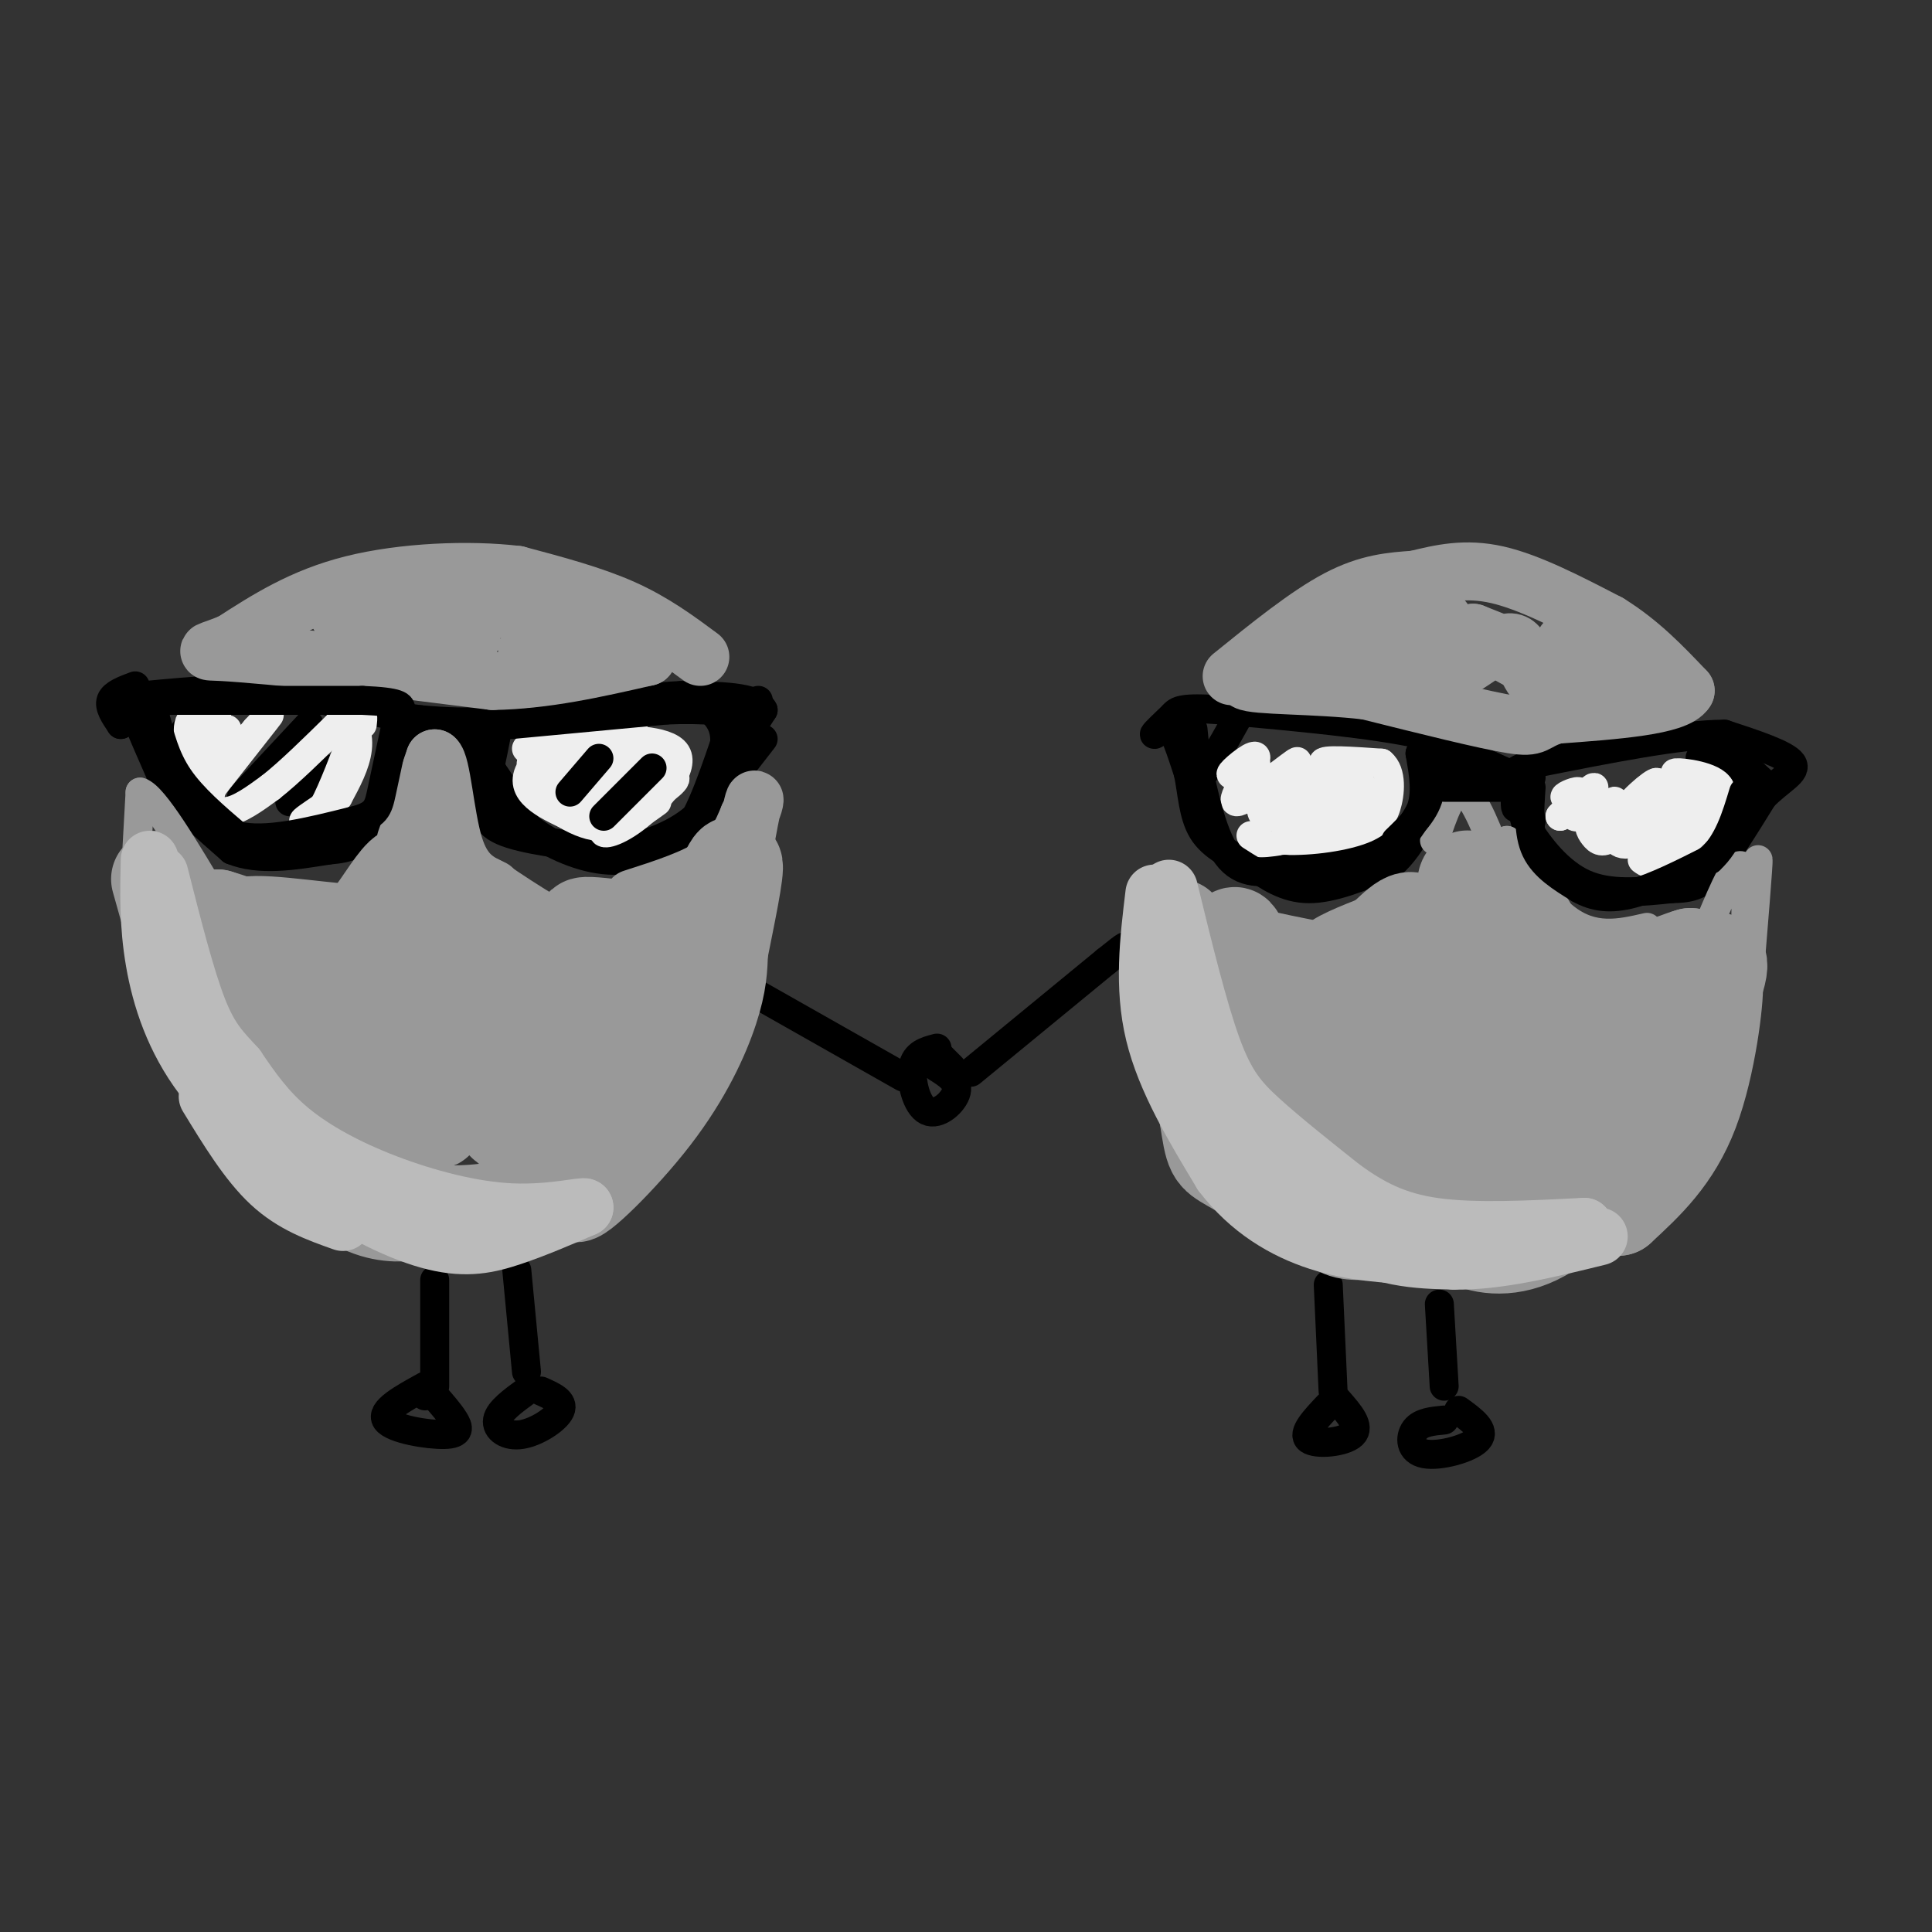 <svg viewBox='0 0 400 400' version='1.1' xmlns='http://www.w3.org/2000/svg' xmlns:xlink='http://www.w3.org/1999/xlink'><rect x="0" y="0" width="400" height="400" fill="#333333" stroke="none"/><g fill='none' stroke='#000000' stroke-width='6' stroke-linecap='round' stroke-linejoin='round'><path d='M27,144c0.000,0.000 1.000,4.000 1,4'/><path d='M28,148c1.167,3.000 3.583,8.500 6,14'/><path d='M34,162c3.333,4.667 8.667,9.333 14,14'/><path d='M48,176c5.667,2.333 12.833,1.167 20,0'/><path d='M68,176c4.622,-0.356 6.178,-1.244 8,-4c1.822,-2.756 3.911,-7.378 6,-12'/><path d='M82,160c1.200,-3.822 1.200,-7.378 2,-9c0.800,-1.622 2.400,-1.311 4,-1'/><path d='M88,150c2.489,-0.244 6.711,-0.356 9,2c2.289,2.356 2.644,7.178 3,12'/><path d='M100,164c0.378,3.467 -0.178,6.133 4,8c4.178,1.867 13.089,2.933 22,4'/><path d='M126,176c6.933,-0.311 13.267,-3.089 17,-6c3.733,-2.911 4.867,-5.956 6,-9'/><path d='M149,161c2.500,-3.833 5.750,-8.917 9,-14'/><path d='M158,147c-1.333,-2.833 -9.167,-2.917 -17,-3'/><path d='M141,144c-8.667,0.333 -21.833,2.667 -35,5'/><path d='M106,149c-9.000,0.833 -14.000,0.417 -19,0'/><path d='M87,149c-7.833,-1.000 -17.917,-3.500 -28,-6'/><path d='M59,143c-9.500,-0.833 -19.250,0.083 -29,1'/><path d='M30,144c-4.833,0.333 -2.417,0.667 0,1'/><path d='M28,142c-2.250,0.833 -4.500,1.667 -5,3c-0.500,1.333 0.750,3.167 2,5'/><path d='M25,150c1.244,-0.822 3.356,-5.378 5,-5c1.644,0.378 2.822,5.689 4,11'/><path d='M34,156c2.167,-0.333 5.583,-6.667 9,-13'/><path d='M103,151c-1.178,6.067 -2.356,12.133 -3,12c-0.644,-0.133 -0.756,-6.467 0,-7c0.756,-0.533 2.378,4.733 4,10'/><path d='M104,166c1.679,3.464 3.875,7.125 3,5c-0.875,-2.125 -4.821,-10.036 -5,-11c-0.179,-0.964 3.411,5.018 7,11'/><path d='M109,171c3.978,3.400 10.422,6.400 16,7c5.578,0.600 10.289,-1.200 15,-3'/><path d='M140,175c4.167,-4.000 7.083,-12.500 10,-21'/><path d='M150,154c0.489,-5.044 -3.289,-7.156 -4,-8c-0.711,-0.844 1.644,-0.422 4,0'/><path d='M154,147c0.000,0.000 3.000,-2.000 3,-2'/><path d='M158,153c0.000,0.000 -7.000,9.000 -7,9'/><path d='M151,162c-2.333,3.333 -4.667,7.167 -7,11'/><path d='M243,148c-1.917,1.833 -3.833,3.667 -4,4c-0.167,0.333 1.417,-0.833 3,-2'/><path d='M242,150c1.167,1.333 2.583,5.667 4,10'/><path d='M246,160c0.844,3.911 0.956,8.689 3,12c2.044,3.311 6.022,5.156 10,7'/><path d='M259,179c3.467,2.422 7.133,4.978 12,5c4.867,0.022 10.933,-2.489 17,-5'/><path d='M288,179c4.667,-4.000 7.833,-11.500 11,-19'/><path d='M299,160c4.156,-3.444 9.044,-2.556 12,0c2.956,2.556 3.978,6.778 5,11'/><path d='M316,171c2.644,4.333 6.756,9.667 12,12c5.244,2.333 11.622,1.667 18,1'/><path d='M346,184c4.356,-0.067 6.244,-0.733 9,-4c2.756,-3.267 6.378,-9.133 10,-15'/><path d='M365,165c3.511,-3.622 7.289,-5.178 6,-7c-1.289,-1.822 -7.644,-3.911 -14,-6'/><path d='M357,152c-8.833,0.000 -23.917,3.000 -39,6'/><path d='M318,158c-6.600,1.733 -3.600,3.067 -6,2c-2.400,-1.067 -10.200,-4.533 -18,-8'/><path d='M294,152c-9.833,-2.167 -25.417,-3.583 -41,-5'/><path d='M253,147c-8.500,-0.667 -9.250,0.167 -10,1'/><path d='M247,151c0.000,0.000 1.000,10.000 1,10'/><path d='M248,161c1.500,-0.333 4.750,-6.167 8,-12'/><path d='M317,161c-1.250,0.696 -2.500,1.393 -3,3c-0.500,1.607 -0.250,4.125 0,3c0.250,-1.125 0.500,-5.893 1,-6c0.500,-0.107 1.250,4.446 2,9'/><path d='M363,164c-5.333,-3.133 -10.667,-6.267 -11,-7c-0.333,-0.733 4.333,0.933 6,1c1.667,0.067 0.333,-1.467 -1,-3'/><path d='M357,155c1.167,0.667 4.583,3.833 8,7'/><path d='M157,206c0.000,0.000 30.000,17.000 30,17'/><path d='M194,217c-2.250,0.583 -4.500,1.167 -5,4c-0.500,2.833 0.750,7.917 3,9c2.250,1.083 5.500,-1.833 6,-4c0.500,-2.167 -1.750,-3.583 -4,-5'/><path d='M201,222c0.000,0.000 28.000,-23.000 28,-23'/><path d='M229,199c5.167,-4.167 4.083,-3.083 3,-2'/><path d='M194,218c0.000,0.000 3.000,3.000 3,3'/><path d='M90,265c0.000,0.000 0.000,22.000 0,22'/><path d='M88,287c-4.655,2.560 -9.310,5.119 -8,7c1.310,1.881 8.583,3.083 12,3c3.417,-0.083 2.976,-1.452 2,-3c-0.976,-1.548 -2.488,-3.274 -4,-5'/><path d='M90,289c-1.000,-0.833 -1.500,-0.417 -2,0'/><path d='M107,263c0.000,0.000 2.000,21.000 2,21'/><path d='M109,288c-2.839,2.071 -5.679,4.143 -6,6c-0.321,1.857 1.875,3.500 5,3c3.125,-0.500 7.179,-3.143 8,-5c0.821,-1.857 -1.589,-2.929 -4,-4'/><path d='M275,266c0.000,0.000 1.000,22.000 1,22'/><path d='M275,291c-2.756,2.911 -5.511,5.822 -4,7c1.511,1.178 7.289,0.622 9,-1c1.711,-1.622 -0.644,-4.311 -3,-7'/><path d='M298,270c0.000,0.000 1.000,17.000 1,17'/><path d='M299,294c-2.411,0.226 -4.821,0.452 -6,2c-1.179,1.548 -1.125,4.417 2,5c3.125,0.583 9.321,-1.119 11,-3c1.679,-1.881 -1.161,-3.940 -4,-6'/><path d='M50,165c0.000,0.000 14.000,-15.000 14,-15'/><path d='M60,166c0.000,0.000 5.000,-3.000 5,-3'/><path d='M116,163c0.000,0.000 10.000,-9.000 10,-9'/><path d='M128,167c0.000,0.000 8.000,-8.000 8,-8'/><path d='M62,164c0.000,0.000 5.000,-5.000 5,-5'/><path d='M265,169c0.000,0.000 13.000,-11.000 13,-11'/><path d='M275,170c0.000,0.000 4.000,-2.000 4,-2'/><path d='M337,172c0.000,0.000 9.000,-7.000 9,-7'/><path d='M345,177c0.000,0.000 5.000,-4.000 5,-4'/></g>
<g fill='none' stroke='#999999' stroke-width='20' stroke-linecap='round' stroke-linejoin='round'><path d='M244,192c0.000,0.000 6.000,39.000 6,39'/><path d='M250,231c1.200,7.800 1.200,7.800 5,10c3.800,2.200 11.400,6.600 19,11'/><path d='M274,252c3.756,2.467 3.644,3.133 9,3c5.356,-0.133 16.178,-1.067 27,-2'/><path d='M310,253c9.222,-2.711 18.778,-8.489 25,-14c6.222,-5.511 9.111,-10.756 12,-16'/><path d='M347,223c3.345,-6.603 5.707,-15.110 1,-10c-4.707,5.110 -16.484,23.836 -18,23c-1.516,-0.836 7.229,-21.235 3,-20c-4.229,1.235 -21.433,24.104 -25,26c-3.567,1.896 6.501,-17.182 10,-25c3.499,-7.818 0.428,-4.377 -2,-2c-2.428,2.377 -4.214,3.688 -6,5'/><path d='M310,220c-4.587,6.628 -13.054,20.696 -14,21c-0.946,0.304 5.630,-13.158 9,-22c3.370,-8.842 3.533,-13.065 -2,-6c-5.533,7.065 -16.762,25.418 -19,26c-2.238,0.582 4.513,-16.608 7,-24c2.487,-7.392 0.708,-4.986 -2,-3c-2.708,1.986 -6.344,3.553 -10,9c-3.656,5.447 -7.330,14.774 -7,14c0.330,-0.774 4.666,-11.650 6,-17c1.334,-5.350 -0.333,-5.175 -2,-5'/><path d='M276,213c-3.162,3.356 -10.065,14.244 -11,14c-0.935,-0.244 4.100,-11.622 6,-17c1.900,-5.378 0.665,-4.756 -1,-3c-1.665,1.756 -3.762,4.644 -6,3c-2.238,-1.644 -4.619,-7.822 -7,-14'/><path d='M257,196c-1.321,-2.738 -1.125,-2.583 -2,-2c-0.875,0.583 -2.821,1.595 1,3c3.821,1.405 13.411,3.202 23,5'/><path d='M279,202c4.714,0.833 5.000,0.417 3,0c-2.000,-0.417 -6.286,-0.833 -6,-2c0.286,-1.167 5.143,-3.083 10,-5'/><path d='M286,195c3.322,-2.800 6.628,-7.300 8,-2c1.372,5.300 0.811,20.400 2,26c1.189,5.600 4.128,1.700 7,-4c2.872,-5.700 5.678,-13.200 6,-12c0.322,1.200 -1.839,11.100 -4,21'/><path d='M305,224c1.929,4.988 8.750,6.958 7,11c-1.750,4.042 -12.071,10.155 -15,14c-2.929,3.845 1.536,5.423 6,7'/><path d='M303,256c3.378,1.844 8.822,2.956 15,0c6.178,-2.956 13.089,-9.978 20,-17'/><path d='M338,239c5.822,-6.689 10.378,-14.911 13,-21c2.622,-6.089 3.311,-10.044 4,-14'/><path d='M355,204c0.178,2.711 -1.378,16.489 -5,26c-3.622,9.511 -9.311,14.756 -15,20'/><path d='M335,250c1.643,-5.595 13.250,-29.583 18,-41c4.750,-11.417 2.643,-10.262 1,-10c-1.643,0.262 -2.821,-0.369 -4,-1'/><path d='M350,198c-2.083,0.512 -5.292,2.292 -11,3c-5.708,0.708 -13.917,0.345 -20,-2c-6.083,-2.345 -10.042,-6.673 -14,-11'/><path d='M305,188c-2.440,-3.464 -1.542,-6.625 -1,-6c0.542,0.625 0.726,5.036 4,10c3.274,4.964 9.637,10.482 16,16'/><path d='M324,208c4.286,2.964 7.000,2.375 10,3c3.000,0.625 6.286,2.464 6,8c-0.286,5.536 -4.143,14.768 -8,24'/><path d='M33,182c3.500,12.583 7.000,25.167 11,34c4.000,8.833 8.500,13.917 13,19'/><path d='M57,235c5.267,5.978 11.933,11.422 17,14c5.067,2.578 8.533,2.289 12,2'/><path d='M86,251c5.556,0.444 13.444,0.556 19,-1c5.556,-1.556 8.778,-4.778 12,-8'/><path d='M117,242c6.500,-7.667 16.750,-22.833 27,-38'/><path d='M144,204c4.524,-7.369 2.333,-6.792 1,-3c-1.333,3.792 -1.810,10.798 -6,19c-4.190,8.202 -12.095,17.601 -20,27'/><path d='M119,247c-0.167,1.726 9.417,-7.458 16,-16c6.583,-8.542 10.167,-16.440 12,-22c1.833,-5.560 1.917,-8.780 2,-12'/><path d='M149,197c1.321,-6.702 3.625,-17.458 3,-18c-0.625,-0.542 -4.179,9.131 -7,14c-2.821,4.869 -4.911,4.935 -7,5'/><path d='M138,198c-3.889,1.533 -10.111,2.867 -17,1c-6.889,-1.867 -14.444,-6.933 -22,-12'/><path d='M127,192c-3.587,-0.389 -7.174,-0.778 -6,0c1.174,0.778 7.108,2.724 6,10c-1.108,7.276 -9.260,19.882 -14,20c-4.740,0.118 -6.069,-12.252 -7,-13c-0.931,-0.748 -1.466,10.126 -2,21'/><path d='M104,230c0.249,4.022 1.873,3.578 3,-1c1.127,-4.578 1.758,-13.291 1,-19c-0.758,-5.709 -2.903,-8.414 -5,-10c-2.097,-1.586 -4.144,-2.054 -7,6c-2.856,8.054 -6.520,24.631 -6,26c0.520,1.369 5.226,-12.471 6,-21c0.774,-8.529 -2.383,-11.747 -5,-14c-2.617,-2.253 -4.696,-3.541 -7,5c-2.304,8.541 -4.835,26.911 -4,33c0.835,6.089 5.036,-0.103 7,-8c1.964,-7.897 1.691,-17.498 1,-23c-0.691,-5.502 -1.802,-6.904 -3,-8c-1.198,-1.096 -2.485,-1.884 -4,-1c-1.515,0.884 -3.257,3.442 -5,6'/><path d='M76,201c-2.178,7.792 -5.123,24.272 -5,28c0.123,3.728 3.313,-5.296 4,-13c0.687,-7.704 -1.131,-14.090 -2,-17c-0.869,-2.910 -0.791,-2.346 -2,-2c-1.209,0.346 -3.706,0.474 -6,5c-2.294,4.526 -4.387,13.449 -5,13c-0.613,-0.449 0.253,-10.271 -2,-16c-2.253,-5.729 -7.627,-7.364 -13,-9'/><path d='M45,190c2.327,1.096 14.644,8.335 15,9c0.356,0.665 -11.250,-5.244 -10,-7c1.250,-1.756 15.357,0.641 22,1c6.643,0.359 5.821,-1.321 5,-3'/><path d='M77,190c2.244,-2.778 5.356,-8.222 7,-9c1.644,-0.778 1.822,3.111 2,7'/></g>
<g fill='none' stroke='#999999' stroke-width='12' stroke-linecap='round' stroke-linejoin='round'><path d='M255,140c7.833,-6.333 15.667,-12.667 22,-16c6.333,-3.333 11.167,-3.667 16,-4'/><path d='M293,120c5.244,-1.289 10.356,-2.511 17,-1c6.644,1.511 14.822,5.756 23,10'/><path d='M333,129c6.500,4.000 11.250,9.000 16,14'/><path d='M349,143c-1.833,3.167 -14.417,4.083 -27,5'/><path d='M322,148c-4.867,1.533 -3.533,2.867 -9,2c-5.467,-0.867 -17.733,-3.933 -30,-7'/><path d='M283,143c-10.933,-1.267 -23.267,-0.933 -25,-2c-1.733,-1.067 7.133,-3.533 16,-6'/><path d='M274,135c5.393,-2.672 10.874,-6.352 12,-5c1.126,1.352 -2.104,7.735 0,7c2.104,-0.735 9.543,-8.589 12,-9c2.457,-0.411 -0.069,6.620 0,8c0.069,1.380 2.734,-2.891 4,-4c1.266,-1.109 1.133,0.946 1,3'/><path d='M303,135c-0.413,1.574 -1.945,4.007 0,3c1.945,-1.007 7.367,-5.456 10,-5c2.633,0.456 2.478,5.815 5,8c2.522,2.185 7.721,1.196 6,-1c-1.721,-2.196 -10.360,-5.598 -19,-9'/><path d='M305,131c0.987,1.002 12.955,8.006 20,11c7.045,2.994 9.167,1.978 7,-1c-2.167,-2.978 -8.622,-7.917 -8,-8c0.622,-0.083 8.321,4.691 11,6c2.679,1.309 0.340,-0.845 -2,-3'/><path d='M333,136c-1.333,-0.833 -3.667,-1.417 -6,-2'/><path d='M145,136c-4.833,-3.583 -9.667,-7.167 -16,-10c-6.333,-2.833 -14.167,-4.917 -22,-7'/><path d='M107,119c-9.867,-1.178 -23.533,-0.622 -34,2c-10.467,2.622 -17.733,7.311 -25,12'/><path d='M48,133c-5.356,2.222 -6.244,1.778 -2,2c4.244,0.222 13.622,1.111 23,2'/><path d='M69,137c9.333,1.000 21.167,2.500 33,4'/><path d='M102,141c10.833,-0.167 21.417,-2.583 32,-5'/><path d='M134,136c2.489,-2.778 -7.289,-7.222 -20,-9c-12.711,-1.778 -28.356,-0.889 -44,0'/><path d='M70,127c-0.444,1.244 20.444,4.356 26,5c5.556,0.644 -4.222,-1.178 -14,-3'/><path d='M84,174c0.000,0.000 6.000,-17.000 6,-17'/><path d='M90,157c1.467,0.956 2.133,11.844 4,18c1.867,6.156 4.933,7.578 8,9'/><path d='M131,186c6.500,-2.083 13.000,-4.167 17,-7c4.000,-2.833 5.500,-6.417 7,-10'/><path d='M155,169c1.400,-2.667 1.400,-4.333 1,-3c-0.400,1.333 -1.200,5.667 -2,10'/></g>
<g fill='none' stroke='#999999' stroke-width='6' stroke-linecap='round' stroke-linejoin='round'><path d='M28,182c0.000,0.000 1.000,-18.000 1,-18'/><path d='M29,164c2.833,0.833 9.417,11.917 16,23'/><path d='M155,168c0.000,0.000 0.000,-2.000 0,-2'/><path d='M106,134c0.000,0.000 16.000,1.000 16,1'/><path d='M297,174c1.833,-5.500 3.667,-11.000 6,-10c2.333,1.000 5.167,8.500 8,16'/><path d='M311,180c4.400,5.422 11.400,10.978 12,10c0.600,-0.978 -5.200,-8.489 -11,-16'/><path d='M312,174c0.200,0.978 6.200,11.422 12,16c5.800,4.578 11.400,3.289 17,2'/><path d='M354,191c2.978,-7.111 5.956,-14.222 7,-11c1.044,3.222 0.156,16.778 0,21c-0.156,4.222 0.422,-0.889 1,-6'/><path d='M362,195c0.689,-5.867 1.911,-17.533 2,-17c0.089,0.533 -0.956,13.267 -2,26'/></g>
<g fill='none' stroke='#EEEEEE' stroke-width='6' stroke-linecap='round' stroke-linejoin='round'><path d='M45,149c0.000,0.000 -3.000,2.000 -3,2'/><path d='M42,151c-0.833,-0.226 -1.417,-1.792 -2,-2c-0.583,-0.208 -1.167,0.940 -1,3c0.167,2.060 1.083,5.030 2,8'/><path d='M41,160c1.952,-1.440 5.833,-9.042 6,-9c0.167,0.042 -3.381,7.726 -3,9c0.381,1.274 4.690,-3.863 9,-9'/><path d='M53,151c2.333,-2.467 3.667,-4.133 2,-2c-1.667,2.133 -6.333,8.067 -11,14'/><path d='M44,163c-1.444,3.511 0.444,5.289 3,5c2.556,-0.289 5.778,-2.644 9,-5'/><path d='M56,163c3.833,-3.000 8.917,-8.000 14,-13'/><path d='M70,150c3.244,-1.356 4.356,1.756 4,5c-0.356,3.244 -2.178,6.622 -4,10'/><path d='M70,165c-2.356,2.800 -6.244,4.800 -7,5c-0.756,0.200 1.622,-1.400 4,-3'/><path d='M67,167c1.833,-3.333 4.417,-10.167 7,-17'/><path d='M74,150c1.333,-2.833 1.167,-1.417 1,0'/><path d='M109,155c1.417,-0.750 2.833,-1.500 3,-1c0.167,0.500 -0.917,2.250 -2,4'/><path d='M110,158c2.356,-1.556 9.244,-7.444 10,-8c0.756,-0.556 -4.622,4.222 -10,9'/><path d='M110,159c-1.644,2.556 -0.756,4.444 1,6c1.756,1.556 4.378,2.778 7,4'/><path d='M118,169c0.758,-2.753 -0.848,-11.635 -1,-12c-0.152,-0.365 1.152,7.786 3,8c1.848,0.214 4.242,-7.510 5,-9c0.758,-1.490 -0.121,3.255 -1,8'/><path d='M124,164c1.195,-1.120 4.682,-7.920 5,-7c0.318,0.920 -2.534,9.560 -2,9c0.534,-0.560 4.455,-10.321 5,-12c0.545,-1.679 -2.287,4.725 -3,8c-0.713,3.275 0.693,3.420 2,2c1.307,-1.420 2.516,-4.406 3,-5c0.484,-0.594 0.242,1.203 0,3'/><path d='M134,162c0.352,-0.697 1.232,-3.938 1,-6c-0.232,-2.062 -1.578,-2.944 -5,-3c-3.422,-0.056 -8.921,0.716 -10,3c-1.079,2.284 2.263,6.081 2,7c-0.263,0.919 -4.132,-1.041 -8,-3'/><path d='M114,160c-2.061,0.496 -3.212,3.236 -2,2c1.212,-1.236 4.788,-6.448 9,-9c4.212,-2.552 9.061,-2.443 10,-2c0.939,0.443 -2.030,1.222 -5,2'/><path d='M126,153c2.742,0.268 12.096,-0.062 14,3c1.904,3.062 -3.641,9.517 -8,13c-4.359,3.483 -7.531,3.995 -7,3c0.531,-0.995 4.766,-3.498 9,-6'/><path d='M134,166c3.417,-2.381 7.458,-5.333 5,-5c-2.458,0.333 -11.417,3.952 -17,5c-5.583,1.048 -7.792,-0.476 -10,-2'/><path d='M112,164c0.311,1.467 6.089,6.133 11,7c4.911,0.867 8.956,-2.067 13,-5'/><path d='M330,164c-2.956,0.644 -5.911,1.289 -6,1c-0.089,-0.289 2.689,-1.511 3,-1c0.311,0.511 -1.844,2.756 -4,5'/><path d='M323,169c1.356,-1.007 6.747,-6.026 7,-6c0.253,0.026 -4.632,5.097 -4,6c0.632,0.903 6.780,-2.363 8,-3c1.220,-0.637 -2.487,1.355 -4,3c-1.513,1.645 -0.830,2.943 0,4c0.830,1.057 1.809,1.873 4,0c2.191,-1.873 5.596,-6.437 9,-11'/><path d='M343,162c-0.481,-0.317 -6.183,4.390 -8,8c-1.817,3.610 0.250,6.122 4,4c3.750,-2.122 9.182,-8.877 9,-10c-0.182,-1.123 -5.980,3.387 -8,6c-2.020,2.613 -0.263,3.329 1,4c1.263,0.671 2.032,1.296 4,-1c1.968,-2.296 5.134,-7.513 5,-8c-0.134,-0.487 -3.567,3.757 -7,8'/><path d='M343,173c-0.908,2.393 0.323,4.376 3,2c2.677,-2.376 6.800,-9.111 7,-11c0.200,-1.889 -3.523,1.068 -5,4c-1.477,2.932 -0.708,5.838 1,5c1.708,-0.838 4.354,-5.419 7,-10'/><path d='M356,163c-1.214,-2.322 -7.748,-3.128 -9,-3c-1.252,0.128 2.778,1.188 5,3c2.222,1.812 2.635,4.375 1,7c-1.635,2.625 -5.317,5.313 -9,8'/><path d='M344,178c-2.167,1.333 -3.083,0.667 -4,0'/><path d='M260,158c-2.906,1.531 -5.812,3.062 -5,2c0.812,-1.062 5.341,-4.718 5,-3c-0.341,1.718 -5.553,8.809 -4,9c1.553,0.191 9.872,-6.517 12,-8c2.128,-1.483 -1.936,2.258 -6,6'/><path d='M262,164c-1.201,1.335 -1.203,1.671 -1,3c0.203,1.329 0.610,3.649 4,1c3.390,-2.649 9.763,-10.268 9,-9c-0.763,1.268 -8.663,11.423 -8,12c0.663,0.577 9.889,-8.423 11,-9c1.111,-0.577 -5.893,7.268 -8,11c-2.107,3.732 0.684,3.352 3,2c2.316,-1.352 4.158,-3.676 6,-6'/><path d='M278,169c1.699,-1.790 2.945,-3.265 2,-3c-0.945,0.265 -4.082,2.270 -5,4c-0.918,1.730 0.383,3.185 3,2c2.617,-1.185 6.551,-5.011 5,-8c-1.551,-2.989 -8.586,-5.140 -9,-6c-0.414,-0.860 5.793,-0.430 12,0'/><path d='M286,158c2.242,1.815 1.848,6.352 1,9c-0.848,2.648 -2.152,3.405 -4,5c-1.848,1.595 -4.242,4.027 -7,5c-2.758,0.973 -5.879,0.486 -9,0'/><path d='M267,177c-2.833,-0.667 -5.417,-2.333 -8,-4'/></g>
<g fill='none' stroke='#000000' stroke-width='6' stroke-linecap='round' stroke-linejoin='round'><path d='M317,163c-0.333,4.750 -0.667,9.500 1,13c1.667,3.500 5.333,5.750 9,8'/><path d='M327,184c3.133,1.778 6.467,2.222 11,1c4.533,-1.222 10.267,-4.111 16,-7'/><path d='M354,178c3.833,-3.500 5.417,-8.750 7,-14'/><path d='M247,154c1.917,9.333 3.833,18.667 7,23c3.167,4.333 7.583,3.667 12,3'/><path d='M266,180c5.689,0.200 13.911,-0.800 19,-3c5.089,-2.200 7.044,-5.600 9,-9'/><path d='M294,168c1.500,-3.500 0.750,-7.750 0,-12'/><path d='M294,156c0.756,-0.533 2.644,4.133 2,8c-0.644,3.867 -3.822,6.933 -7,10'/><path d='M299,163c0.000,0.000 13.000,0.000 13,0'/><path d='M106,150c0.000,0.000 32.000,-3.000 32,-3'/><path d='M138,147c8.167,-0.333 12.583,0.333 17,1'/><path d='M35,145c0.000,0.000 40.000,0.000 40,0'/><path d='M75,145c8.000,0.333 8.000,1.167 8,2'/><path d='M32,148c1.083,4.417 2.167,8.833 5,13c2.833,4.167 7.417,8.083 12,12'/><path d='M49,173c6.000,1.500 15.000,-0.750 24,-3'/><path d='M73,170c4.933,-1.178 5.267,-2.622 6,-6c0.733,-3.378 1.867,-8.689 3,-14'/><path d='M82,150c0.500,-2.667 0.250,-2.333 0,-2'/><path d='M118,164c0.000,0.000 6.000,-7.000 6,-7'/><path d='M125,169c0.000,0.000 10.000,-10.000 10,-10'/></g>
<g fill='none' stroke='#BBBBBB' stroke-width='12' stroke-linecap='round' stroke-linejoin='round'><path d='M239,185c-1.167,9.667 -2.333,19.333 0,29c2.333,9.667 8.167,19.333 14,29'/><path d='M253,243c5.689,7.489 12.911,11.711 20,14c7.089,2.289 14.044,2.644 21,3'/><path d='M294,260c5.500,0.500 8.750,0.250 12,0'/><path d='M242,184c3.067,12.578 6.133,25.156 9,33c2.867,7.844 5.533,10.956 10,15c4.467,4.044 10.733,9.022 17,14'/><path d='M278,246c5.489,3.956 10.711,6.844 19,8c8.289,1.156 19.644,0.578 31,0'/><path d='M328,254c-2.107,0.571 -22.875,2.000 -34,2c-11.125,-0.000 -12.607,-1.429 -17,-5c-4.393,-3.571 -11.696,-9.286 -19,-15'/><path d='M258,236c-4.643,-3.952 -6.750,-6.333 -3,-2c3.750,4.333 13.357,15.381 22,21c8.643,5.619 16.321,5.810 24,6'/><path d='M301,261c9.000,0.167 19.500,-2.417 30,-5'/><path d='M31,178c-0.156,6.689 -0.311,13.378 1,21c1.311,7.622 4.089,16.178 10,24c5.911,7.822 14.956,14.911 24,22'/><path d='M66,245c8.369,6.107 17.292,10.375 24,12c6.708,1.625 11.202,0.607 16,-1c4.798,-1.607 9.899,-3.804 15,-6'/><path d='M121,250c0.215,-0.472 -6.746,1.348 -15,1c-8.254,-0.348 -17.799,-2.863 -26,-6c-8.201,-3.137 -15.057,-6.896 -20,-11c-4.943,-4.104 -7.971,-8.552 -11,-13'/><path d='M49,221c-3.133,-3.444 -5.467,-5.556 -8,-12c-2.533,-6.444 -5.267,-17.222 -8,-28'/><path d='M43,227c4.167,6.833 8.333,13.667 13,18c4.667,4.333 9.833,6.167 15,8'/></g>
</svg>